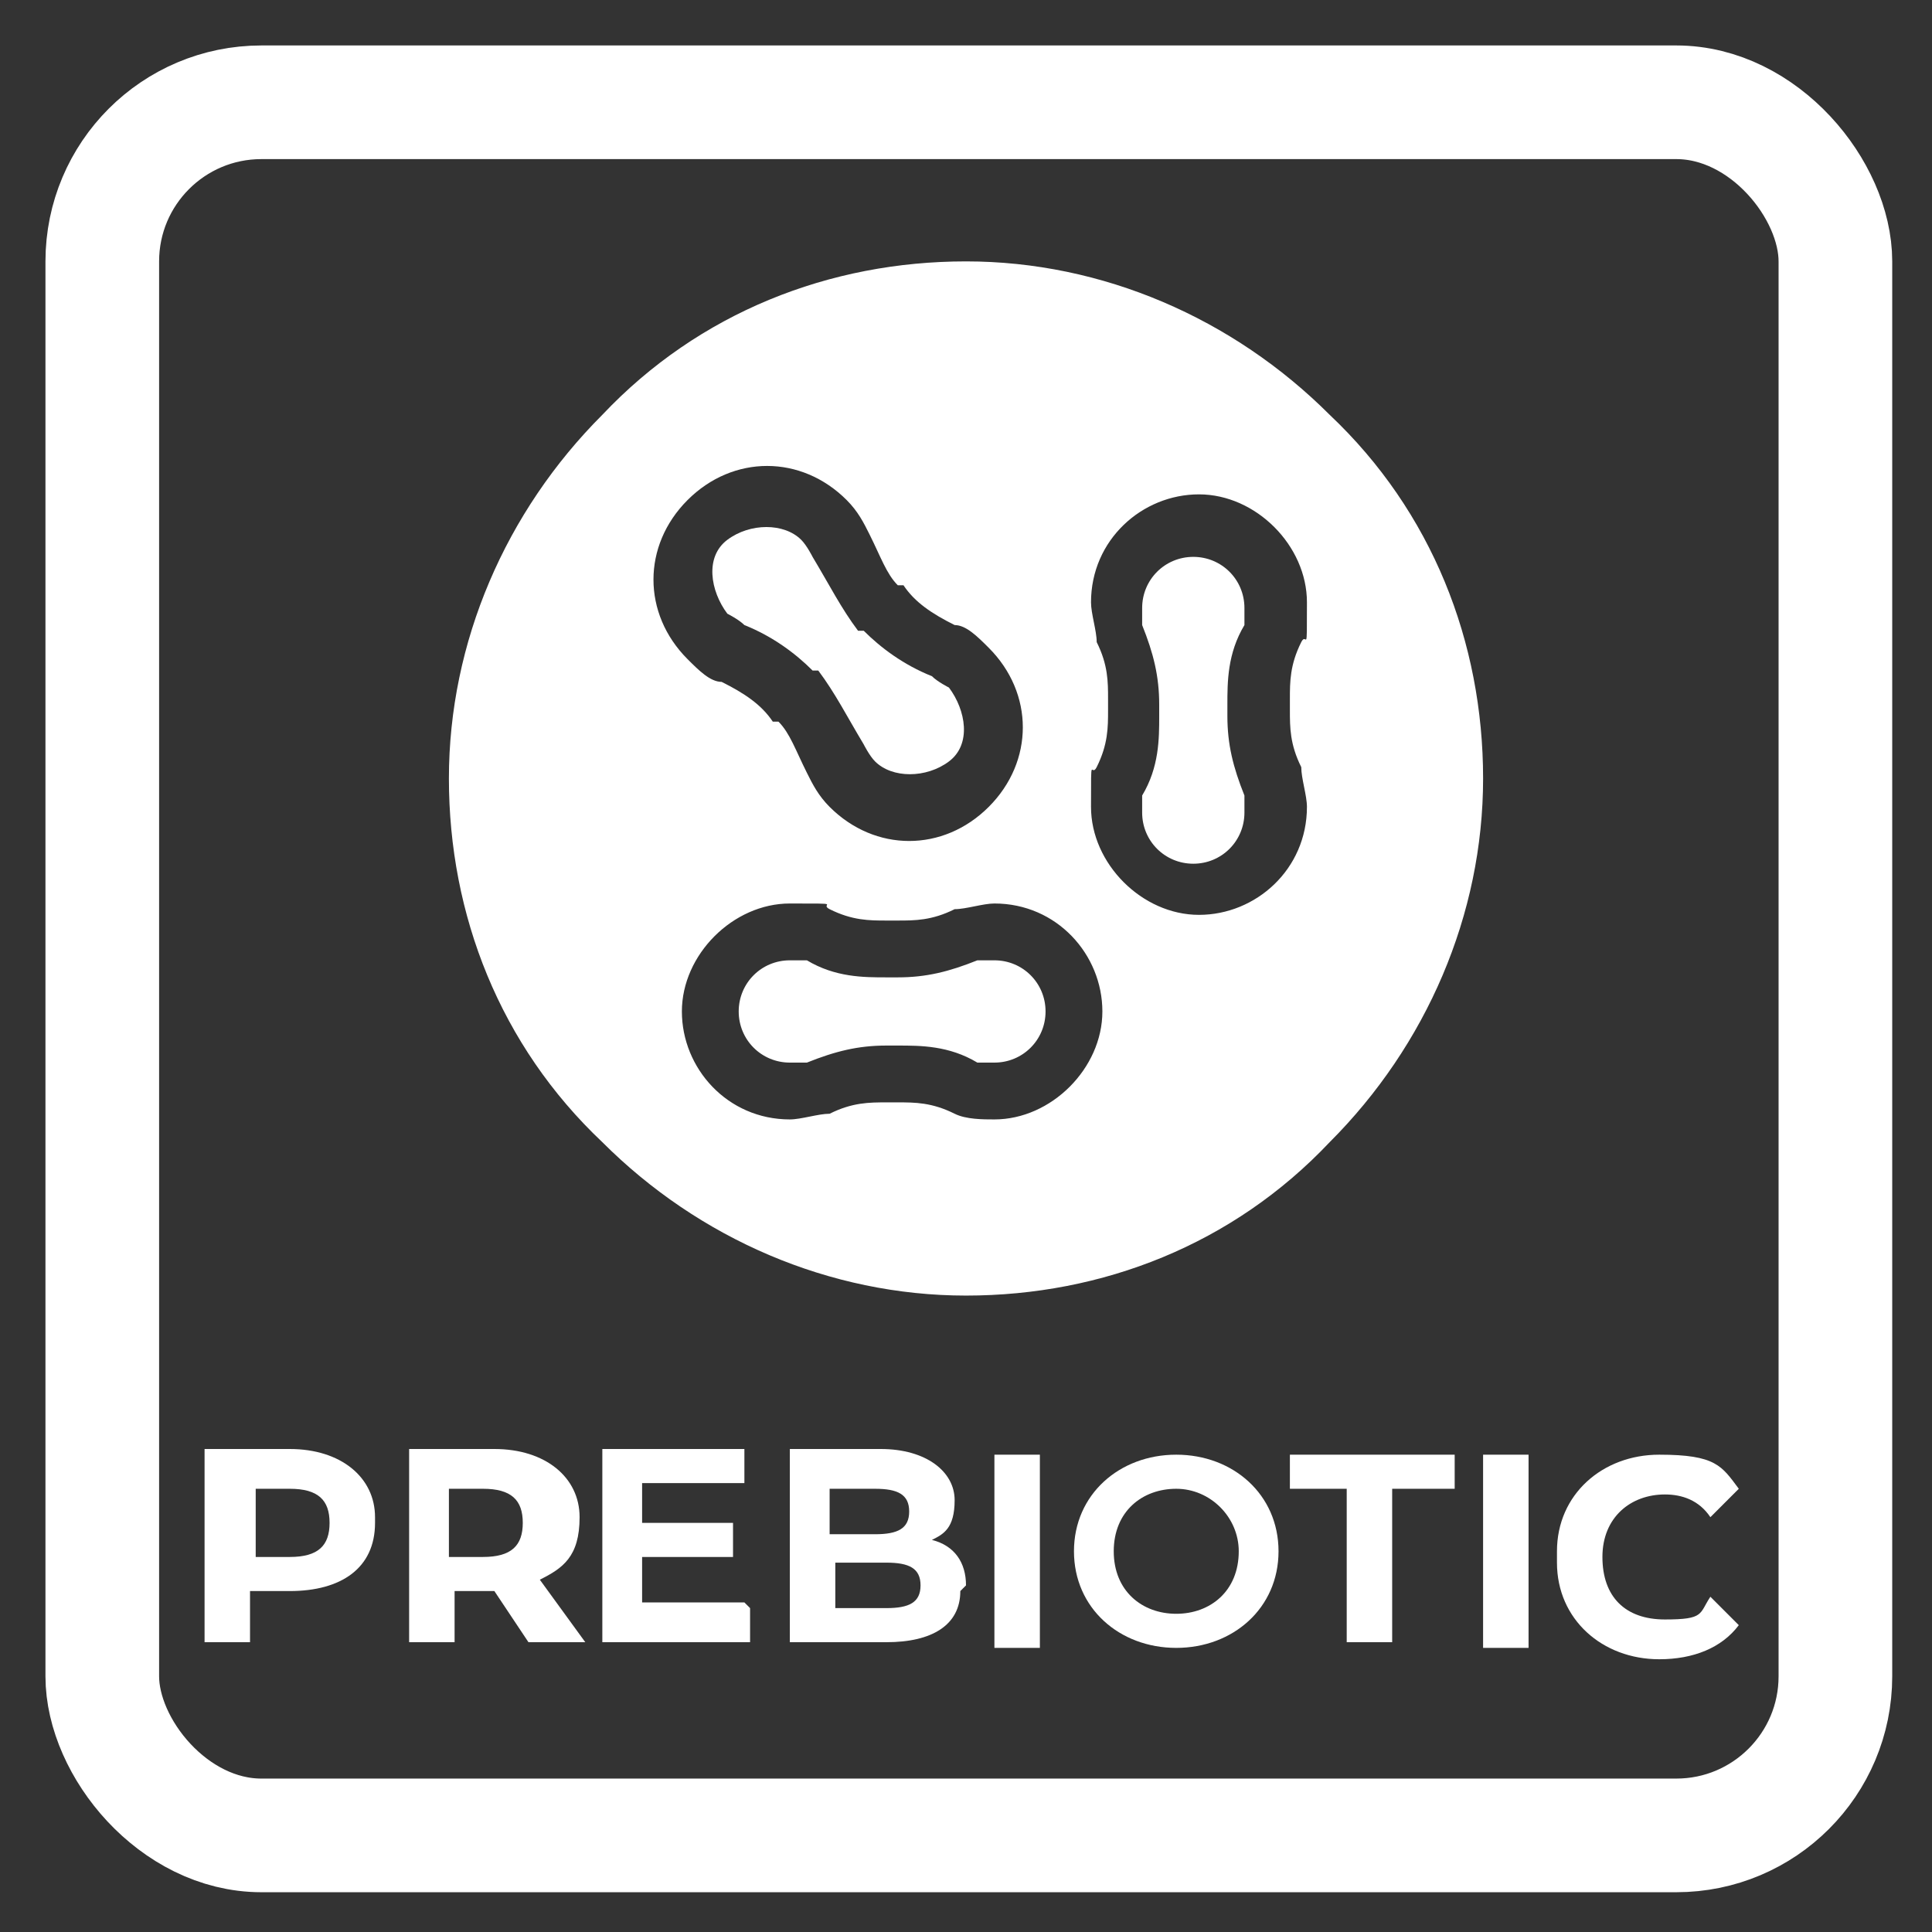 <?xml version="1.0" encoding="UTF-8"?>
<svg xmlns="http://www.w3.org/2000/svg" id="Layer_2" version="1.1" viewBox="0 0 34 34">
  <rect x="0" y="0" width="34" height="34" fill="#333333" stroke="none"/>
  <defs>
    <style>
      .st0 {
        fill: none;
        stroke: #fff;
        stroke-linecap: round;
        stroke-linejoin: round;
        stroke-width: 2px;
      }

      .st1 {
        fill: #fff;
      }
    </style>
  </defs>
  <rect class="st0" x="1.8" y="1.8" width="30.5" height="30.5" rx="2.8" ry="2.8"></rect>
  <g>
    <path class="st1" d="M6.6,26.8c0,.8-.6,1.2-1.5,1.2h-.7v.9h-.8v-3.4h1.5c.9,0,1.5.5,1.5,1.2ZM5.8,26.8c0-.4-.2-.6-.7-.6h-.6v1.2h.6c.5,0,.7-.2.7-.6Z"></path>
    <path class="st1" d="M9.3,28.9l-.6-.9h-.7v.9h-.8v-3.4h1.5c.9,0,1.5.5,1.5,1.2s-.3.9-.7,1.1l.8,1.1h-.8ZM8.5,26.2h-.6v1.2h.6c.5,0,.7-.2.7-.6s-.2-.6-.7-.6Z"></path>
    <path class="st1" d="M13.2,28.3v.6h-2.6v-3.4h2.5v.6h-1.8v.7h1.6v.6h-1.6v.8h1.8Z"></path>
    <path class="st1" d="M16.9,28c0,.6-.5.9-1.3.9h-1.7v-3.4h1.6c.8,0,1.3.4,1.3.9s-.2.6-.4.7c.4.1.6.4.6.8ZM14.6,26.2v.8h.8c.4,0,.6-.1.6-.4s-.2-.4-.6-.4h-.8ZM16.2,27.9c0-.3-.2-.4-.6-.4h-.9v.8h.9c.4,0,.6-.1.6-.4Z"></path>
    <path class="st1" d="M17.5,25.6h.8v3.4h-.8v-3.4Z"></path>
    <path class="st1" d="M18.9,27.3c0-1,.8-1.7,1.8-1.7s1.8.7,1.8,1.7-.8,1.7-1.8,1.7-1.8-.7-1.8-1.7ZM21.8,27.3c0-.6-.5-1.1-1.1-1.1s-1.1.4-1.1,1.1.5,1.1,1.1,1.1,1.1-.4,1.1-1.1Z"></path>
    <path class="st1" d="M23.8,26.2h-1.1v-.6h2.9v.6h-1.1v2.7h-.8v-2.7Z"></path>
    <path class="st1" d="M26.1,25.6h.8v3.4h-.8v-3.4Z"></path>
    <path class="st1" d="M27.4,27.3c0-1,.8-1.7,1.8-1.7s1.1.2,1.4.6l-.5.5c-.2-.3-.5-.4-.8-.4-.6,0-1.1.4-1.1,1.1s.4,1.1,1.1,1.1.6-.1.8-.4l.5.5c-.3.4-.8.6-1.4.6-1,0-1.8-.7-1.8-1.7Z"></path>
  </g>
  <g>
    <path class="st1" d="M13.1,11c.5.2.9.5,1.2.8h.1c.3.4.5.8.8,1.3,0,0,.1.2.2.3.3.3.9.3,1.3,0s.3-.9,0-1.3c0,0-.2-.1-.3-.2-.5-.2-.9-.5-1.2-.8h-.1c-.3-.4-.5-.8-.8-1.3,0,0-.1-.2-.2-.3-.3-.3-.9-.3-1.3,0s-.3.9,0,1.3c0,0,.2.1.3.2Z"></path>
    <path class="st1" d="M21.9,11c0,0,0-.2,0-.3,0-.5-.4-.9-.9-.9s-.9.4-.9.9,0,.2,0,.3c.2.5.3.9.3,1.4v.2c0,.4,0,.9-.3,1.4,0,0,0,.2,0,.3,0,.5.4.9.9.9s.9-.4.9-.9,0-.2,0-.3c-.2-.5-.3-.9-.3-1.4v-.2c0-.4,0-.9.3-1.4h0Z"></path>
    <path class="st1" d="M17.5,16.9c-.1,0-.2,0-.3,0-.5.2-.9.3-1.4.3h-.2c-.4,0-.9,0-1.4-.3,0,0-.2,0-.3,0-.5,0-.9.4-.9.9s.4.9.9.9.2,0,.3,0c.5-.2.9-.3,1.4-.3h.2c.4,0,.9,0,1.4.3,0,0,.2,0,.3,0,.5,0,.9-.4.9-.9s-.4-.9-.9-.9Z"></path>
    <path class="st1" d="M23.4,7.3c-1.7-1.7-4-2.7-6.4-2.7s-4.7.9-6.4,2.7c-1.7,1.7-2.7,4-2.7,6.4s.9,4.7,2.7,6.4c1.7,1.7,4,2.7,6.4,2.7s4.7-.9,6.4-2.7c1.7-1.7,2.7-4,2.7-6.4s-.9-4.7-2.7-6.4h0ZM12.1,8.8c.8-.8,2-.8,2.8,0,.2.2.3.4.4.6.2.4.3.7.5.9h.1c.2.3.5.5.9.7.2,0,.4.2.6.4.8.8.8,2,0,2.8-.8.8-2,.8-2.8,0-.2-.2-.3-.4-.4-.6-.2-.4-.3-.7-.5-.9h-.1c-.2-.3-.5-.5-.9-.7-.2,0-.4-.2-.6-.4-.8-.8-.8-2,0-2.8h0ZM17.5,19.7c-.2,0-.5,0-.7-.1-.4-.2-.7-.2-1-.2h-.2c-.3,0-.6,0-1,.2-.2,0-.5.1-.7.1-1.1,0-1.9-.9-1.9-1.9s.9-1.9,1.9-1.9.5,0,.7.1c.4.2.7.2,1,.2h.2c.3,0,.6,0,1-.2.2,0,.5-.1.7-.1,1.1,0,1.9.9,1.9,1.9s-.9,1.9-1.9,1.9ZM22.9,13.5c0,.2.1.5.1.7,0,1.1-.9,1.9-1.9,1.9s-1.9-.9-1.9-1.9,0-.5.1-.7c.2-.4.2-.7.2-1v-.2c0-.3,0-.6-.2-1,0-.2-.1-.5-.1-.7,0-1.1.9-1.9,1.9-1.9s1.9.9,1.9,1.9,0,.5-.1.7c-.2.4-.2.7-.2,1v.2c0,.3,0,.6.2,1Z"></path>
  </g>
</svg>
